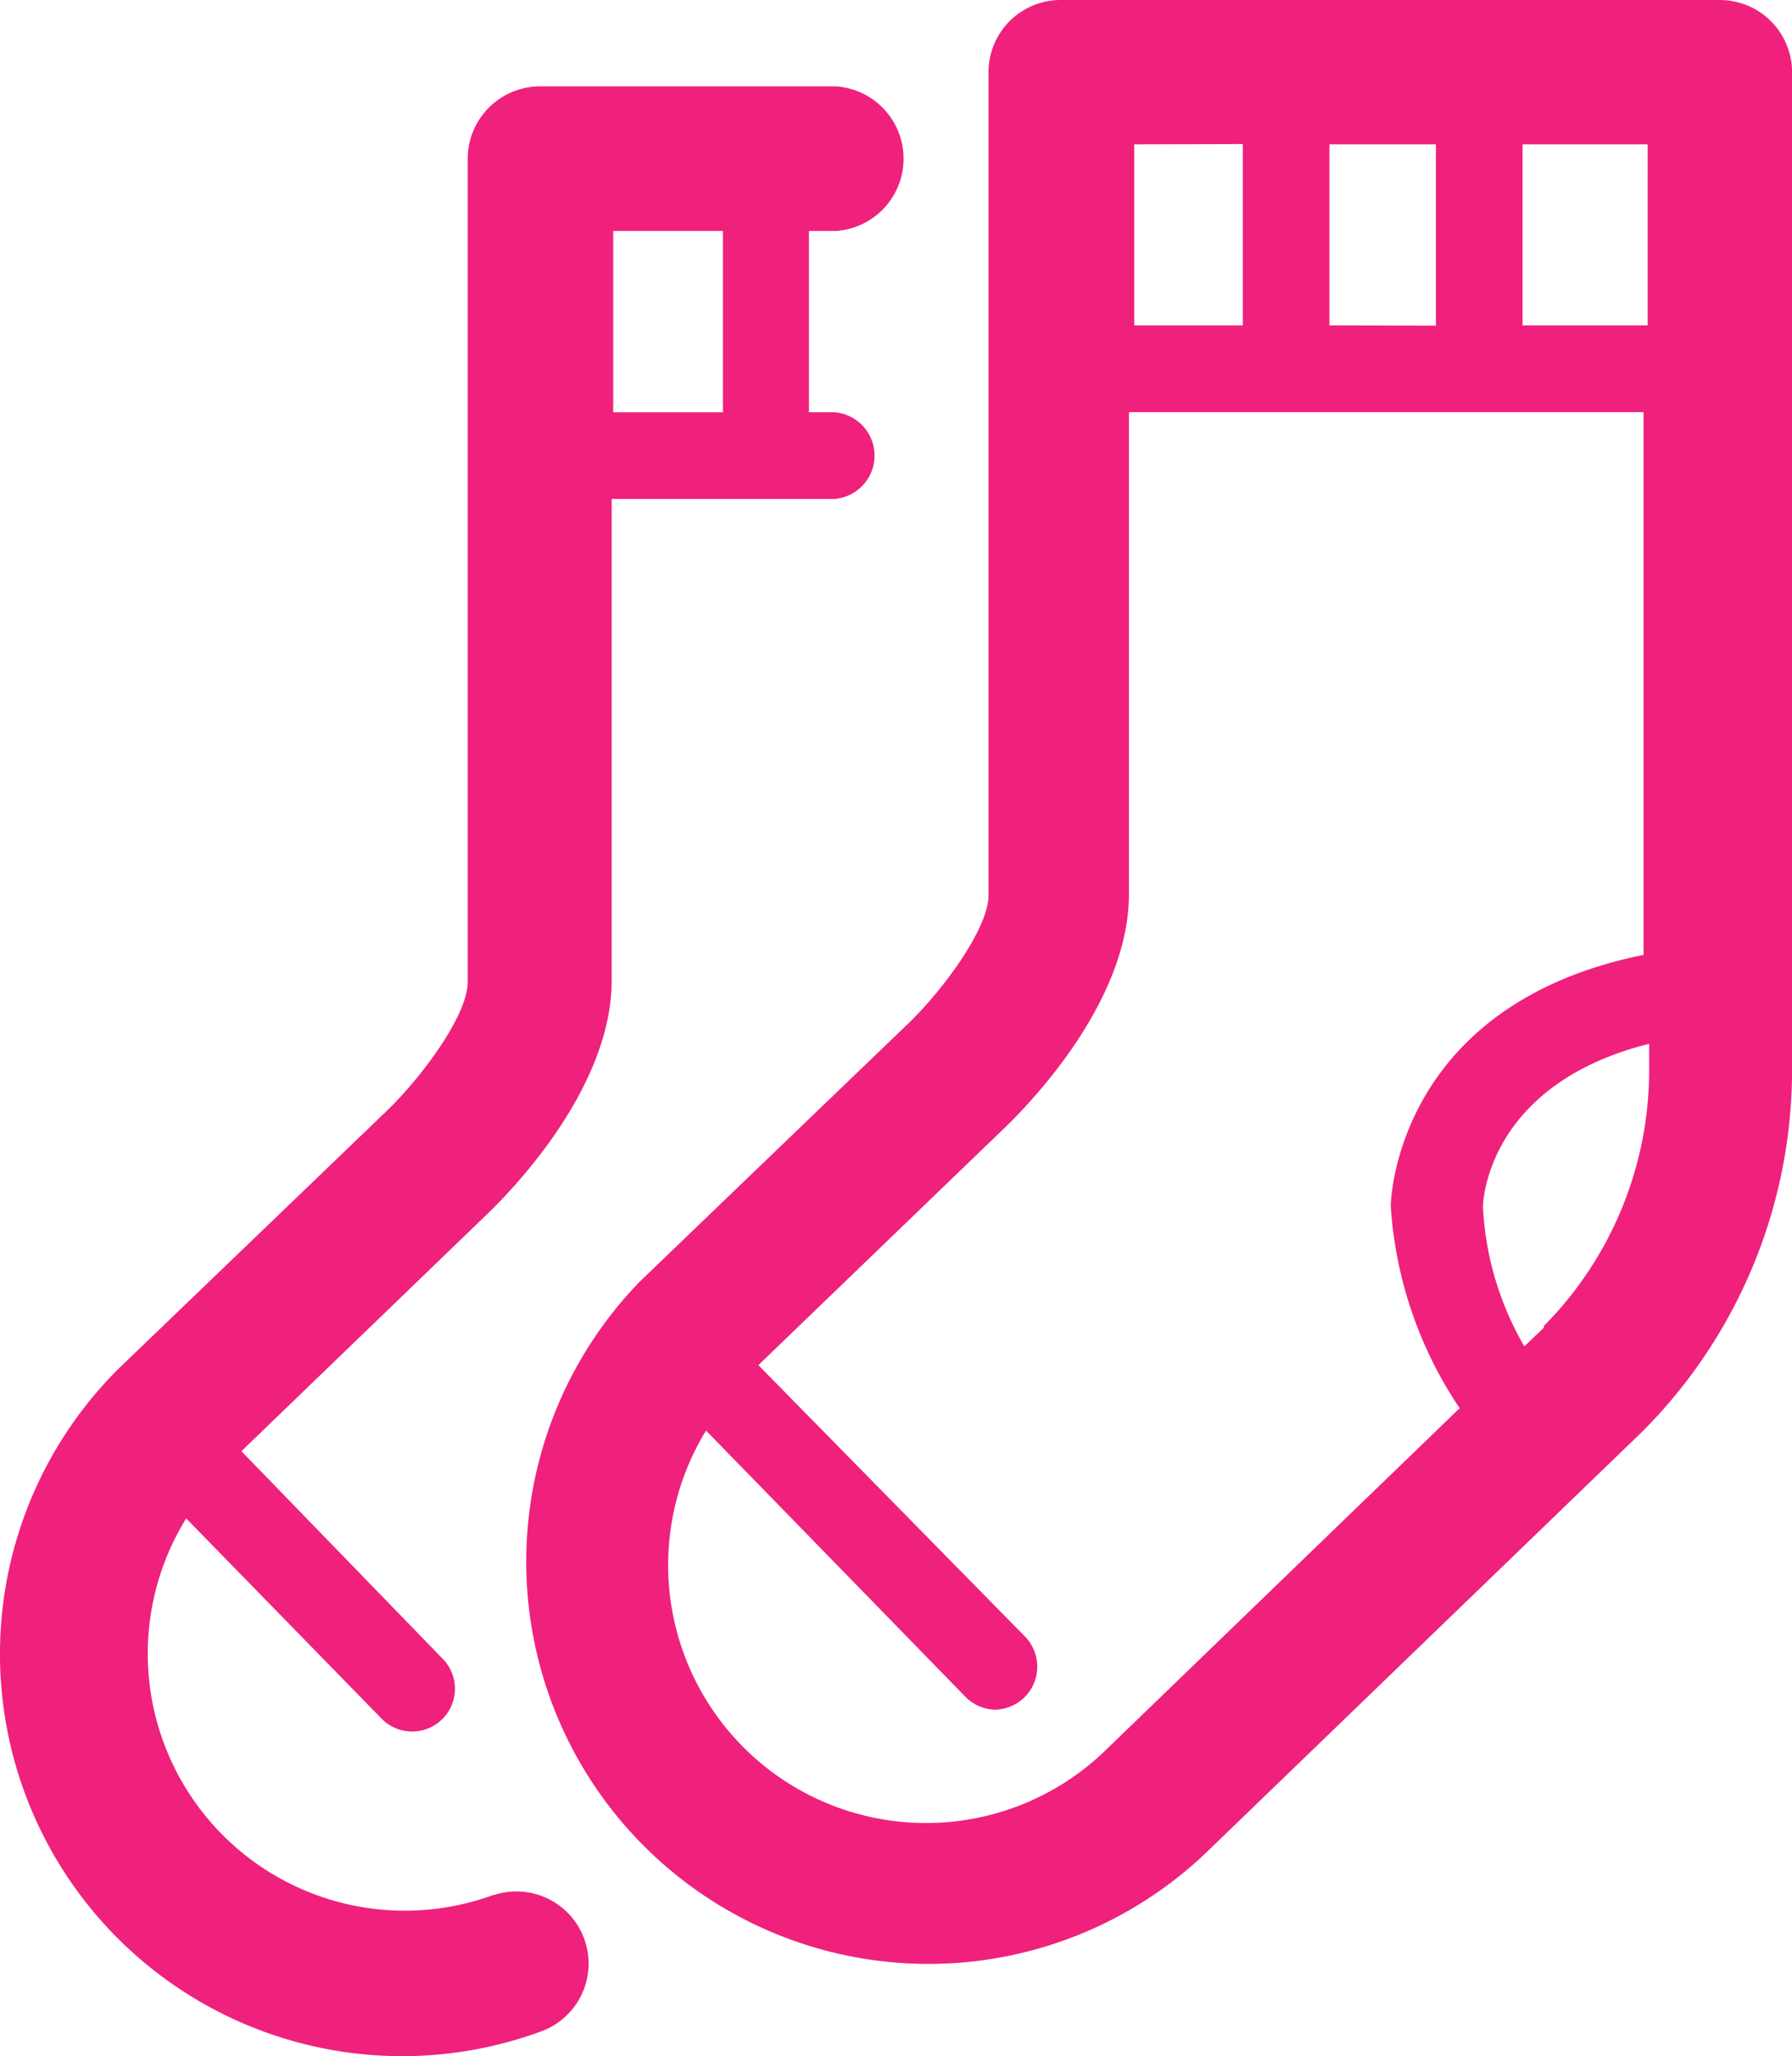 <svg id="Sock" xmlns="http://www.w3.org/2000/svg" width="110.772" height="127.083" viewBox="0 0 110.772 127.083">
  <path id="Path_31" data-name="Path 31" d="M353.513,85.512H312.767a4.46,4.46,0,0,0-4.46,4.46v50.875c0,2.1-2.943,6.033-5.1,8.061l-16.452,15.813a24.861,24.861,0,0,0,35.1,35.208l26.855-25.921a31.648,31.648,0,0,0,9.268-22.175V89.974a4.46,4.46,0,0,0-4.46-4.46Zm-4.461,20.109H341.32V94.433h7.733Zm-19.67,0V94.433h6.581v11.206Zm-5.356-11.206v11.206h-6.709V94.433Zm-8.354,99.152a15.941,15.941,0,0,1-24.826-19.634l16.032,16.452h0a2.649,2.649,0,0,0,1.829.8,2.7,2.7,0,0,0,1.827-.768,2.668,2.668,0,0,0,0-3.783l-16.452-16.745,15.026-14.478c1.316-1.243,7.879-7.75,7.879-14.625v-29.8H348.8v33.545c-15.429,3.125-15.629,15.392-15.629,15.52a25.294,25.294,0,0,0,4.259,12.5Zm26.963-26.1v.11l-1.206,1.151h0a19.016,19.016,0,0,1-2.559-8.629c0-.329.292-7.568,10.274-10.072v1.829h0a22.469,22.469,0,0,1-6.508,15.612Z" transform="translate(-247.203 -85.512)" fill="#ef217d"/>
  <path id="Path_32" data-name="Path 32" d="M210.515,213.645a15.889,15.889,0,0,1-18.993-23.271L203.6,202.749h0a2.644,2.644,0,1,0,3.748-3.73l-12.412-12.8,15.009-14.478c1.316-1.243,7.879-7.75,7.879-14.625V127.361H231.61a2.688,2.688,0,0,0,0-5.357h-1.59V110.8h1.645a4.478,4.478,0,0,0,0-8.939H213.384a4.479,4.479,0,0,0-4.46,4.48v50.875c0,2.1-2.943,6.015-5.1,8.061l-16.452,15.813h0a24.862,24.862,0,0,0,26.2,40.949,4.46,4.46,0,0,0-3.017-8.39ZM224.7,110.8v11.206h-6.782V110.8Z" transform="translate(-180.013 -96.523)" fill="#ef217d"/>
</svg>
